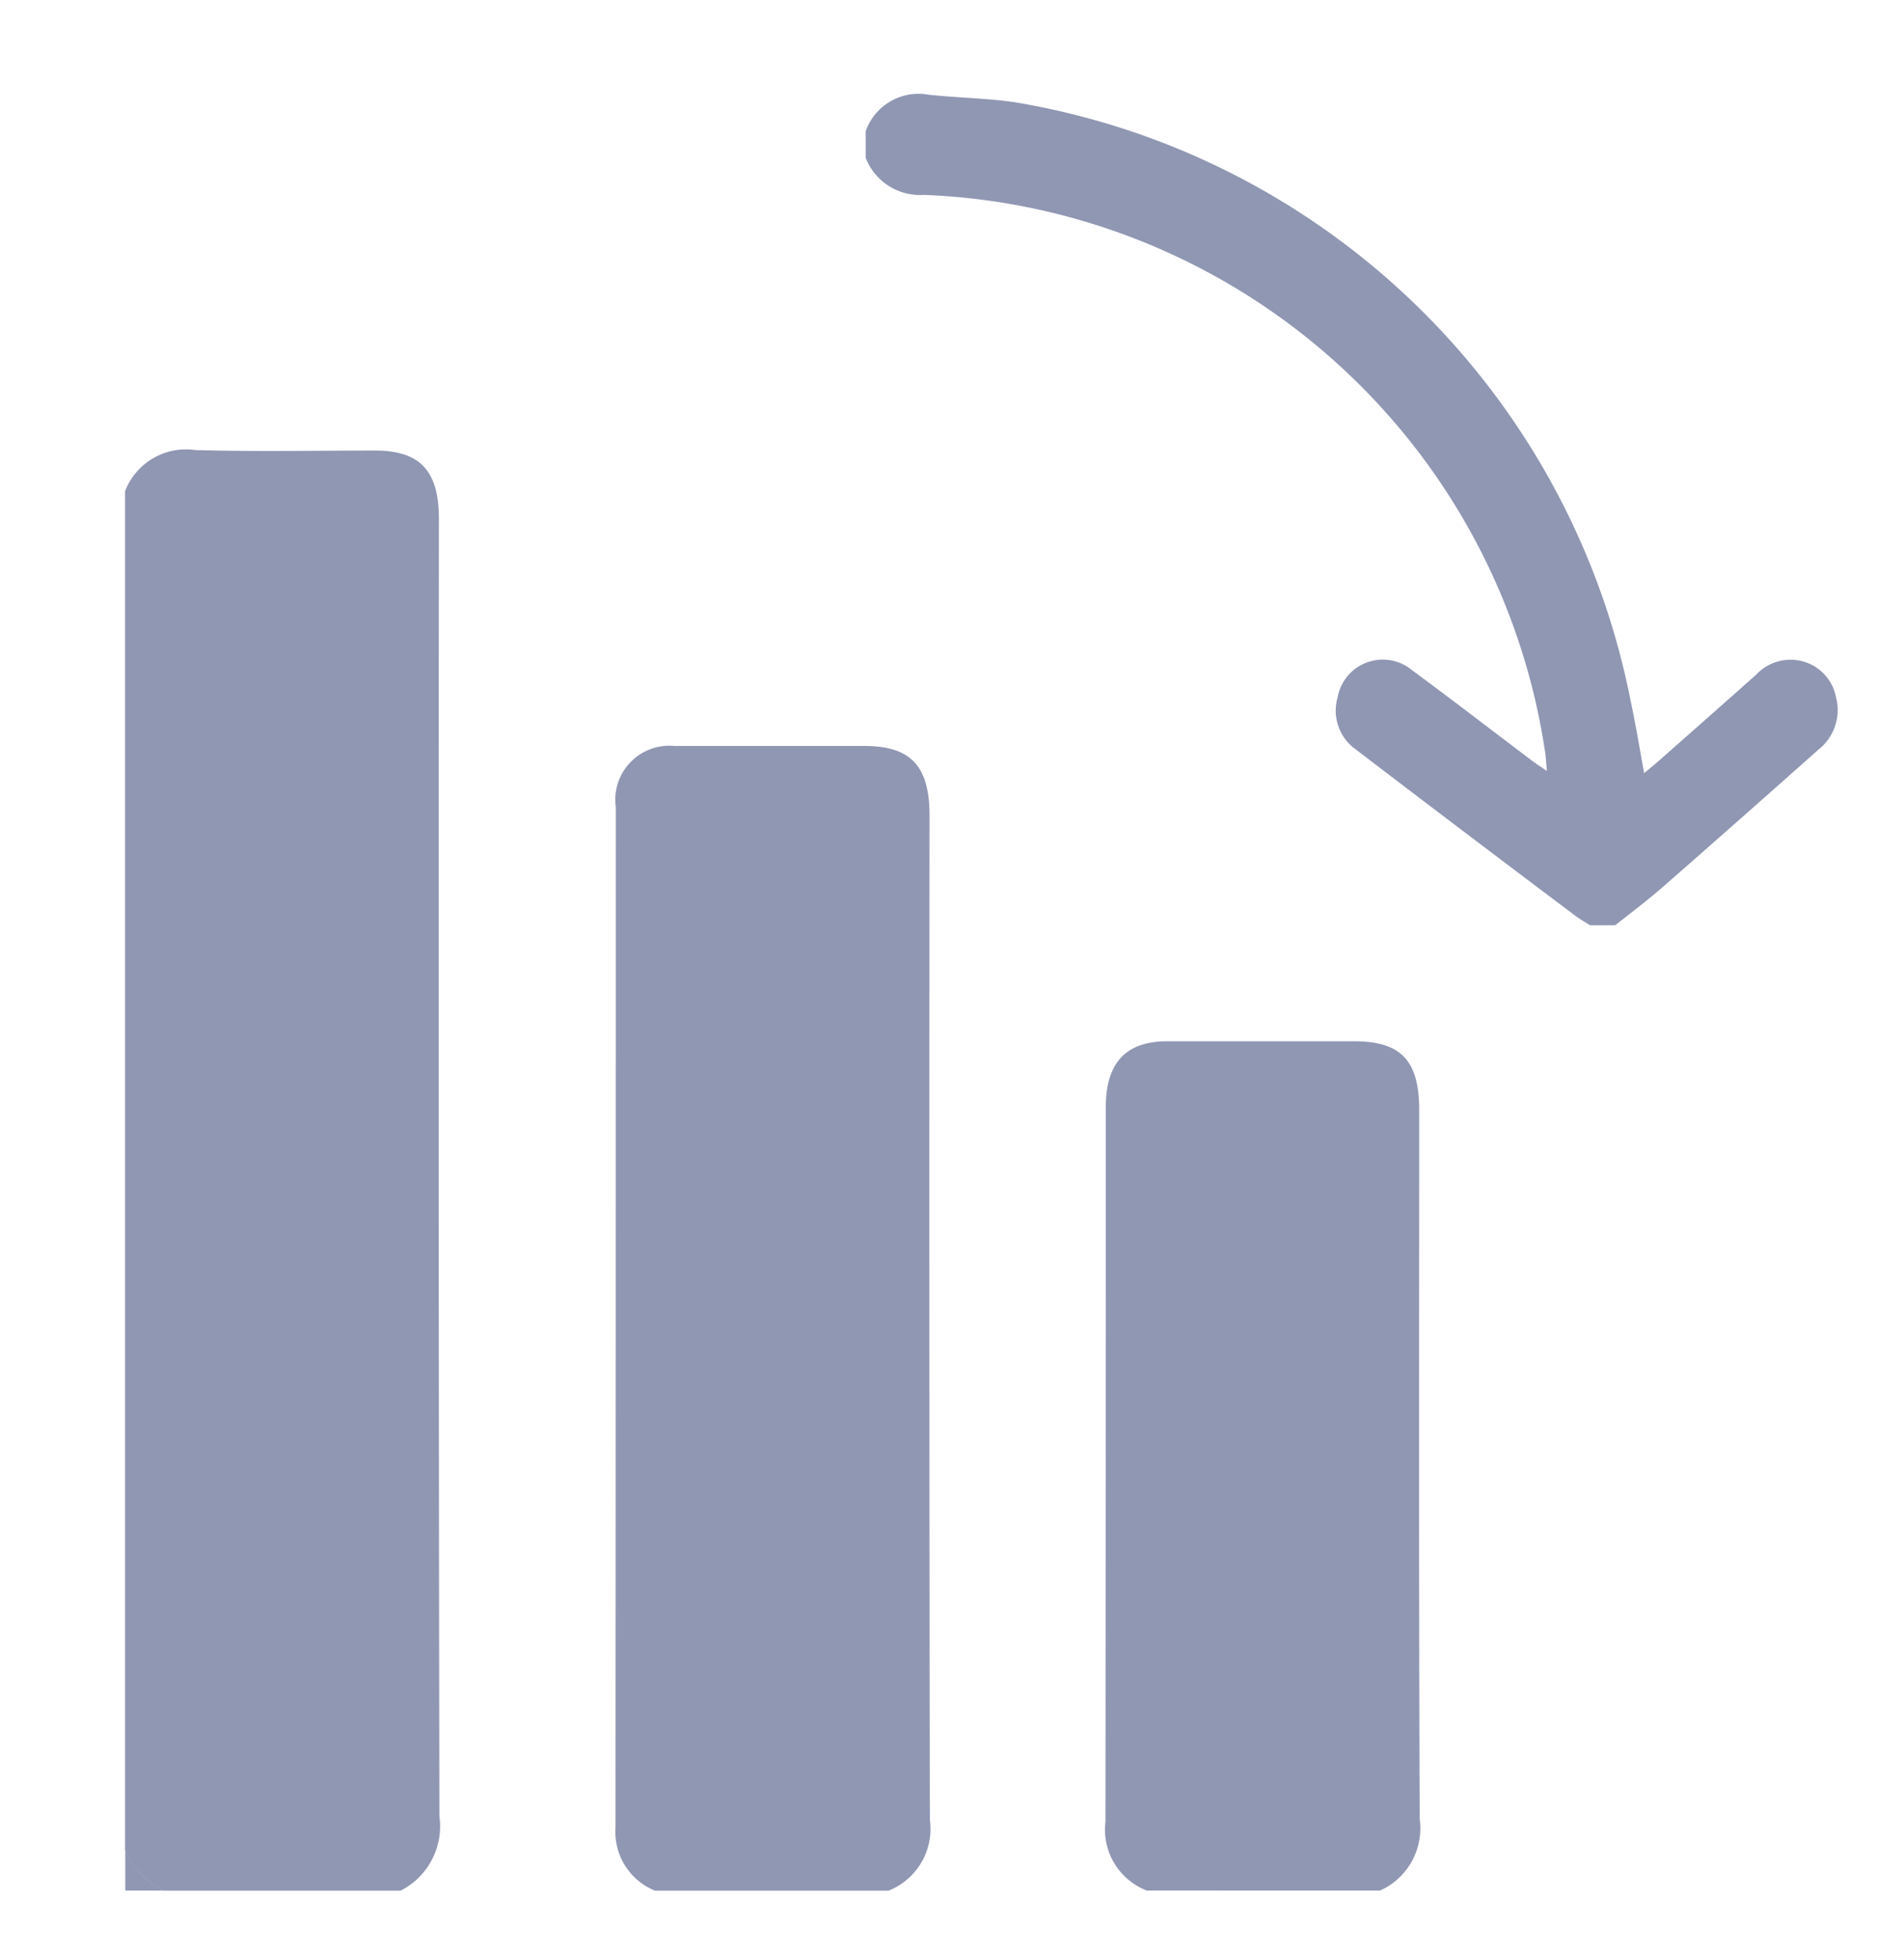 <svg xmlns="http://www.w3.org/2000/svg" xmlns:xlink="http://www.w3.org/1999/xlink" width="35" height="36" viewBox="0 0 35 36">
  <defs>
    <clipPath id="clip-path">
      <rect id="Rectangle_313" data-name="Rectangle 313" width="35" height="36" transform="translate(-3)" fill="#9097b3"/>
    </clipPath>
  </defs>
  <g id="Groupe_551" data-name="Groupe 551" transform="translate(3)" clip-path="url(#clip-path)">
    <path id="Tracé_328" data-name="Tracé 328" d="M426.926,148.316a1.324,1.324,0,0,0,.713-1.366q-.02-11.917-.009-23.835c0-.89-.346-1.259-1.179-1.259-1.1,0-2.2.023-3.3-.009a1.2,1.2,0,0,0-1.29.756V147.57a1.525,1.525,0,0,0,.7.746Z" transform="translate(-422.562 -113.578)" fill="#9097b3"/>
    <path id="Tracé_329" data-name="Tracé 329" d="M286.174,223.025a1.22,1.22,0,0,0,.759-1.3q-.015-9.226-.006-18.452c0-.913-.344-1.28-1.2-1.28q-1.745,0-3.491,0a.993.993,0,0,0-1.076,1.126q0,9.379-.006,18.758a1.162,1.162,0,0,0,.726,1.148Z" transform="translate(-272.84 -188.287)" fill="#9097b3"/>
    <path id="Tracé_330" data-name="Tracé 330" d="M145.662,297.6a1.253,1.253,0,0,0,.73-1.318c-.017-4.341-.009-8.683-.009-13.025,0-.911-.336-1.262-1.2-1.262h-3.427c-.764,0-1.133.393-1.134,1.212q0,6.563-.006,13.126a1.2,1.2,0,0,0,.758,1.266Z" transform="translate(-123.295 -262.863)" fill="#9097b3"/>
    <path id="Tracé_331" data-name="Tracé 331" d="M0,1.168a1.073,1.073,0,0,0,1.074.682A12.016,12.016,0,0,1,12.489,12.084c.017.1.019.2.034.351-.119-.082-.2-.133-.273-.189-.735-.554-1.464-1.117-2.205-1.662a.843.843,0,0,0-1.37.5A.874.874,0,0,0,9,12.032q2.02,1.542,4.052,3.068c.084.063.177.113.265.17h.461c.3-.237.6-.464.887-.714Q16.1,13.3,17.52,12.037a.921.921,0,0,0,.319-.949.847.847,0,0,0-.666-.68.862.862,0,0,0-.8.254q-.894.795-1.791,1.584c-.08.07-.162.137-.271.229-.086-.461-.156-.9-.248-1.324a13.858,13.858,0,0,0-11.3-11C2.237.072,1.7.068,1.162.01A1.031,1.031,0,0,0,0,.68Z" transform="translate(12.913 1.731)" fill="#9097b3"/>
    <path id="Tracé_332" data-name="Tracé 332" d="M501.7,501.746A1.525,1.525,0,0,1,501,501v.746Z" transform="translate(-501.697 -467.009)" fill="#9097b3"/>
  </g>
</svg>
